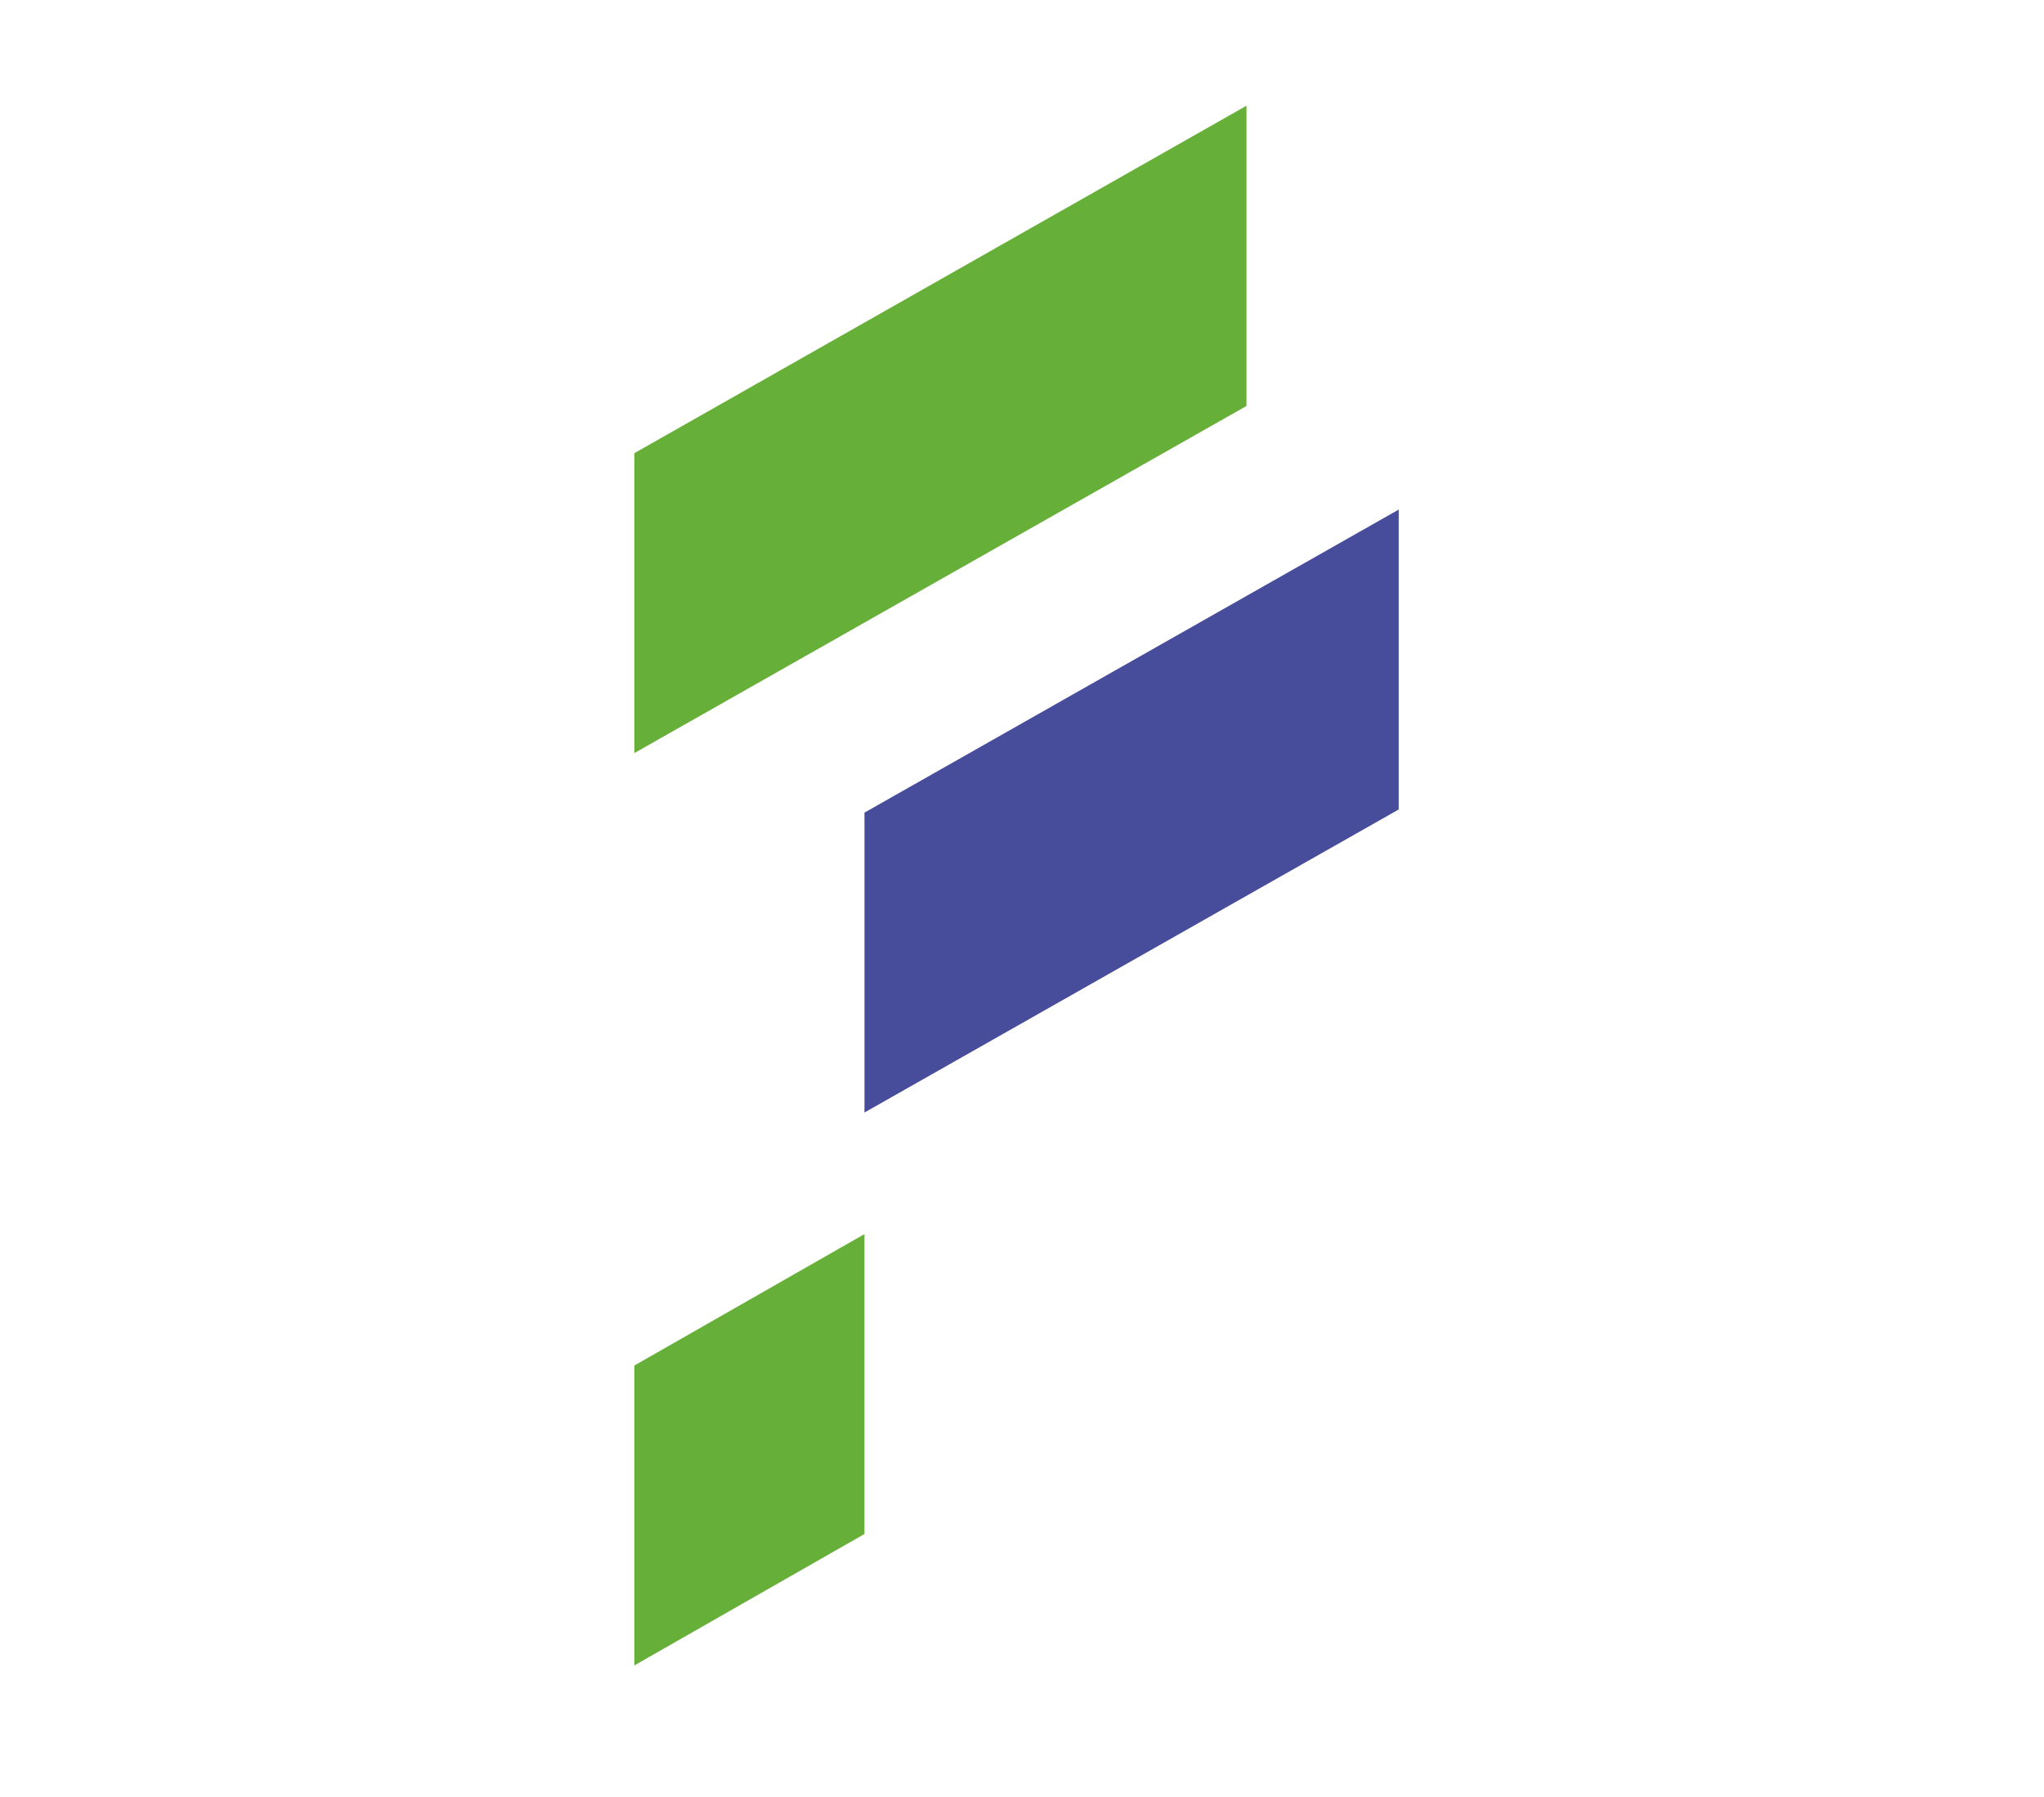 <?xml version="1.0" encoding="UTF-8"?> <svg xmlns="http://www.w3.org/2000/svg" width="58" height="51" viewBox="0 0 58 51" fill="none"><path d="M24.53 31.57L39.69 22.97V14.46L24.53 23.06V31.57Z" fill="#484D9B"></path><path d="M18 21.37L35.37 11.52V3L18 12.86V21.37Z" fill="#66AF38"></path><path d="M18 47.26L24.53 43.53V35.02L18 38.75V47.26Z" fill="#66AF38"></path></svg> 